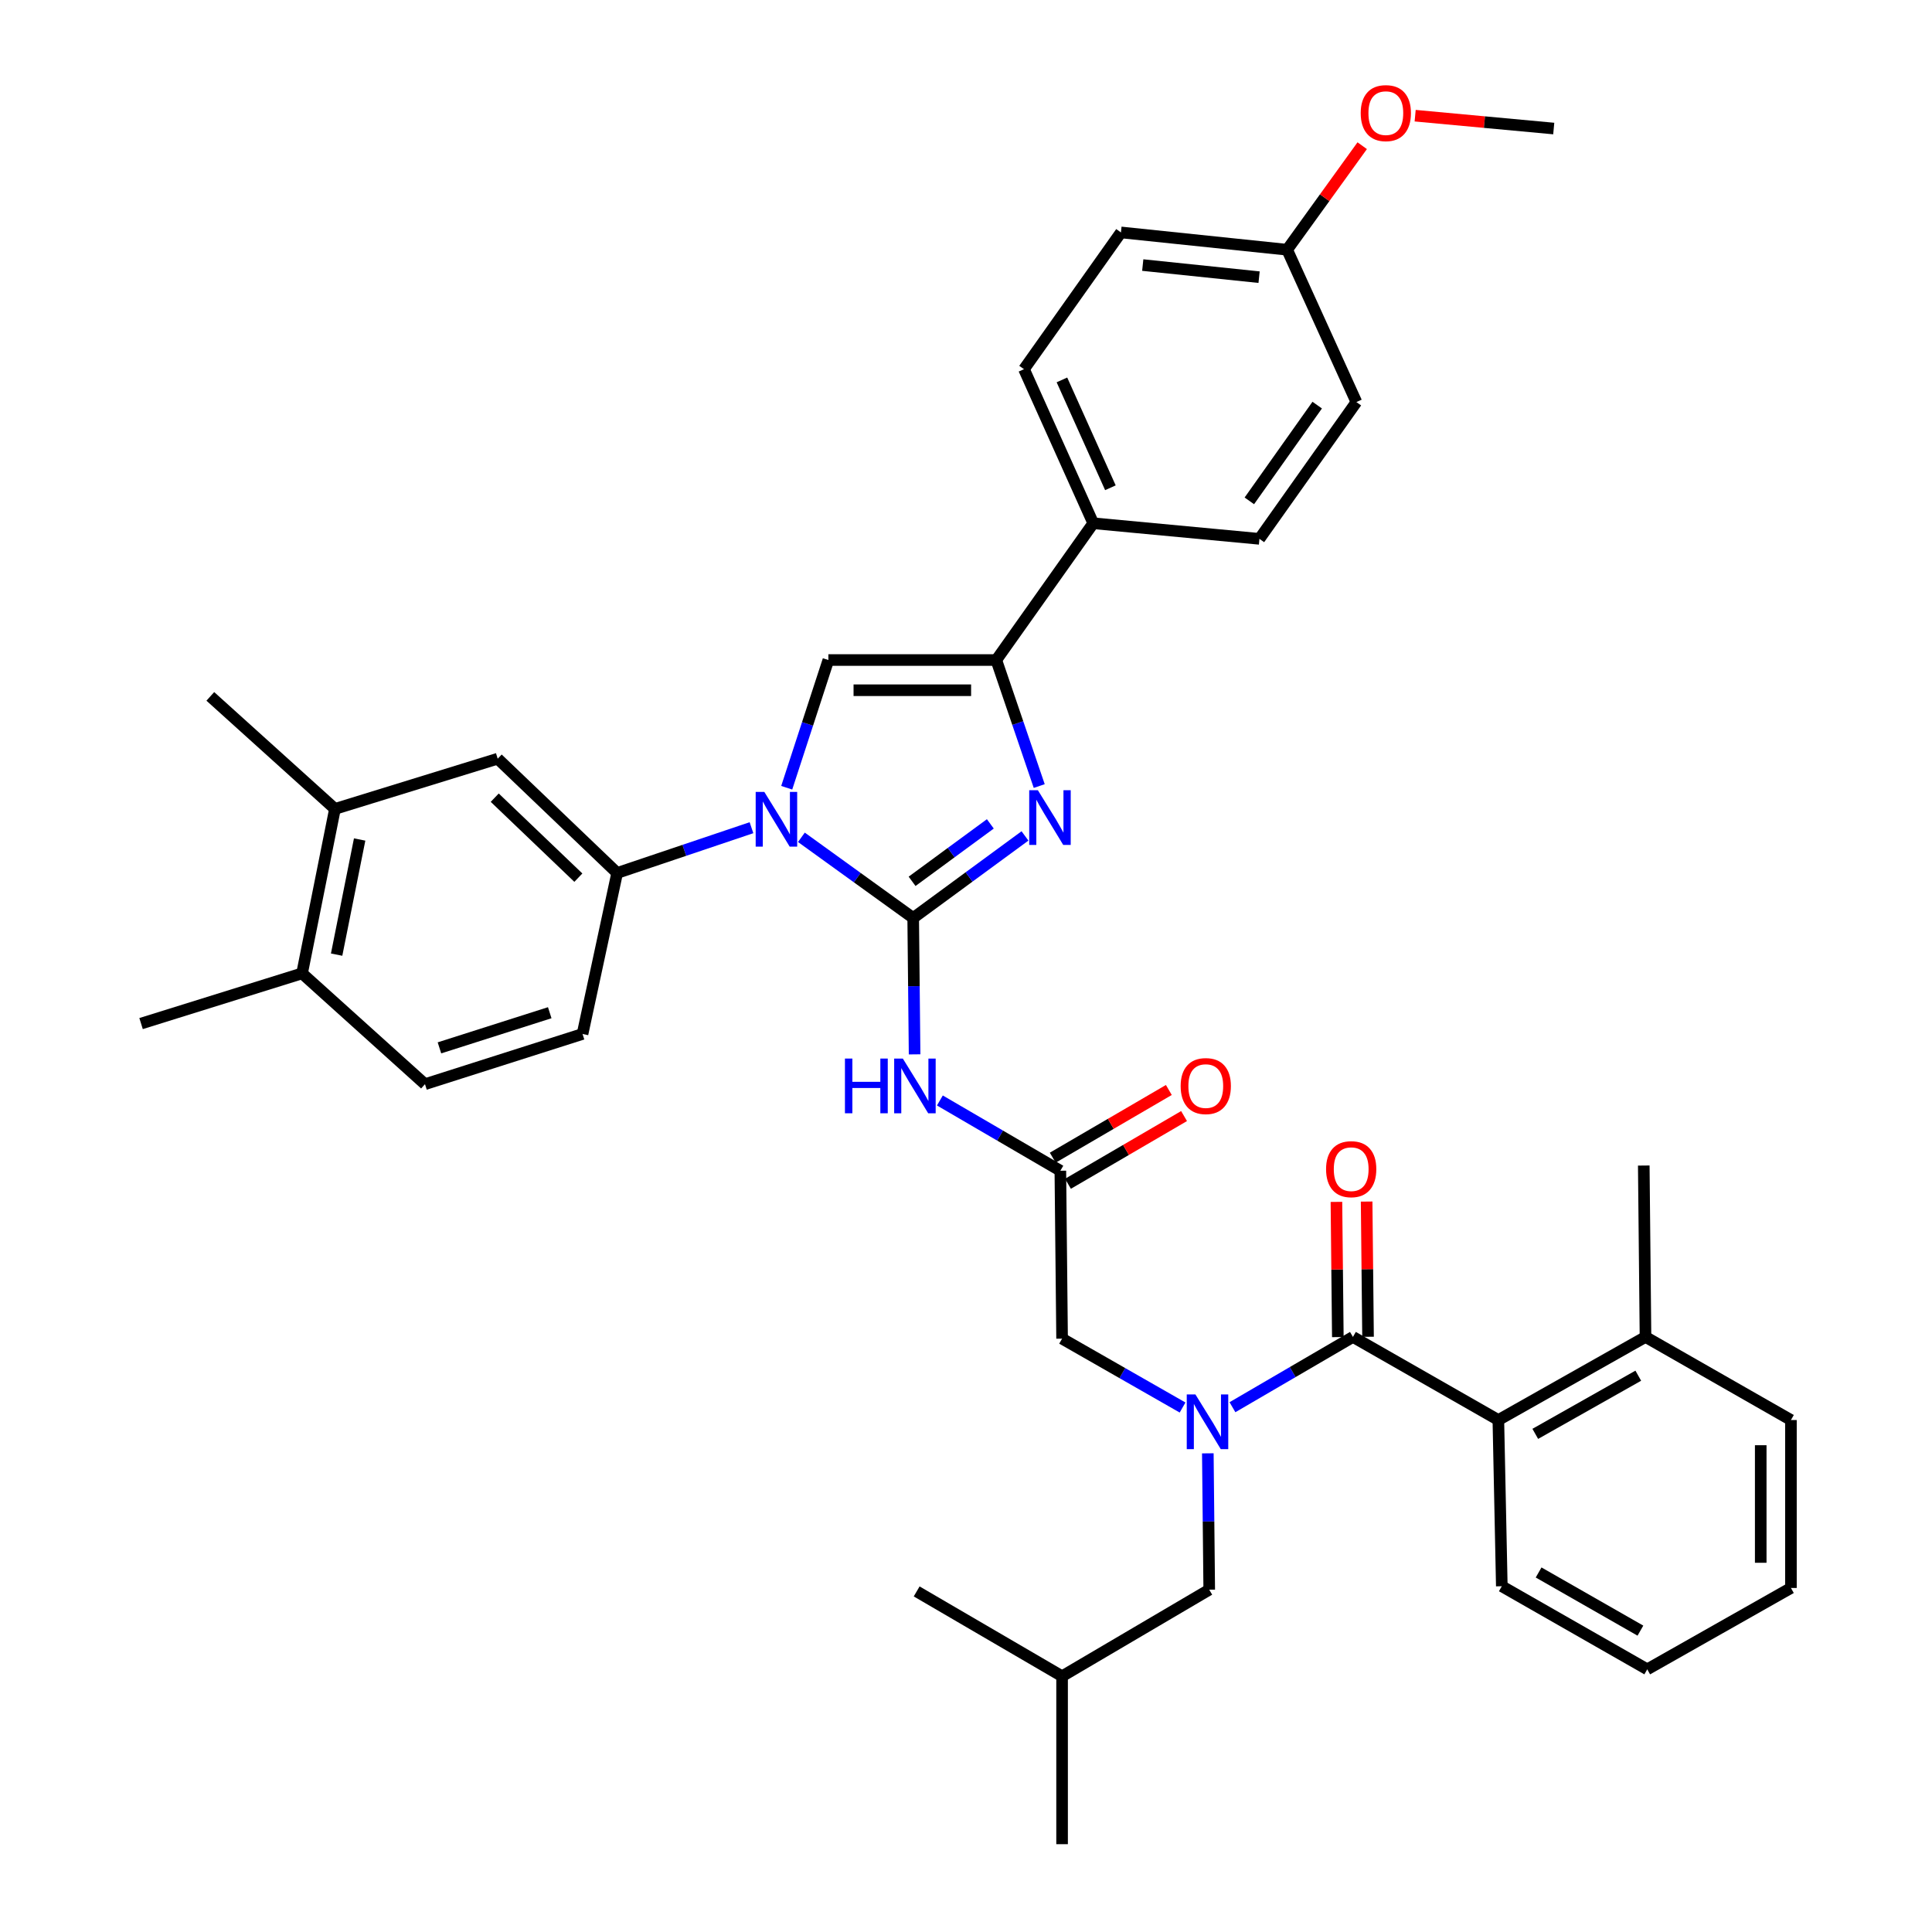 <?xml version='1.0' encoding='iso-8859-1'?>
<svg version='1.1' baseProfile='full'
              xmlns='http://www.w3.org/2000/svg'
                      xmlns:rdkit='http://www.rdkit.org/xml'
                      xmlns:xlink='http://www.w3.org/1999/xlink'
                  xml:space='preserve'
width='1000px' height='1000px' viewBox='0 0 1000 1000'>
<!-- END OF HEADER -->
<rect style='opacity:1.0;fill:#FFFFFF;stroke:none' width='1000' height='1000' x='0' y='0'> </rect>
<path class='bond-0' d='M 612.093,728.53 L 580.913,710.709' style='fill:none;fill-rule:evenodd;stroke:#0000FF;stroke-width:6px;stroke-linecap:butt;stroke-linejoin:miter;stroke-opacity:1' />
<path class='bond-0' d='M 580.913,710.709 L 549.733,692.888' style='fill:none;fill-rule:evenodd;stroke:#000000;stroke-width:6px;stroke-linecap:butt;stroke-linejoin:miter;stroke-opacity:1' />
<path class='bond-1' d='M 637.919,728.371 L 669.098,710.182' style='fill:none;fill-rule:evenodd;stroke:#0000FF;stroke-width:6px;stroke-linecap:butt;stroke-linejoin:miter;stroke-opacity:1' />
<path class='bond-1' d='M 669.098,710.182 L 700.277,691.994' style='fill:none;fill-rule:evenodd;stroke:#000000;stroke-width:6px;stroke-linecap:butt;stroke-linejoin:miter;stroke-opacity:1' />
<path class='bond-2' d='M 625.169,752.24 L 625.532,787.531' style='fill:none;fill-rule:evenodd;stroke:#0000FF;stroke-width:6px;stroke-linecap:butt;stroke-linejoin:miter;stroke-opacity:1' />
<path class='bond-2' d='M 625.532,787.531 L 625.895,822.822' style='fill:none;fill-rule:evenodd;stroke:#000000;stroke-width:6px;stroke-linecap:butt;stroke-linejoin:miter;stroke-opacity:1' />
<path class='bond-3' d='M 775.545,735.004 L 851.708,691.994' style='fill:none;fill-rule:evenodd;stroke:#000000;stroke-width:6px;stroke-linecap:butt;stroke-linejoin:miter;stroke-opacity:1' />
<path class='bond-3' d='M 794.657,742.166 L 847.971,712.058' style='fill:none;fill-rule:evenodd;stroke:#000000;stroke-width:6px;stroke-linecap:butt;stroke-linejoin:miter;stroke-opacity:1' />
<path class='bond-4' d='M 775.545,735.004 L 777.334,821.033' style='fill:none;fill-rule:evenodd;stroke:#000000;stroke-width:6px;stroke-linecap:butt;stroke-linejoin:miter;stroke-opacity:1' />
<path class='bond-5' d='M 775.545,735.004 L 700.277,691.994' style='fill:none;fill-rule:evenodd;stroke:#000000;stroke-width:6px;stroke-linecap:butt;stroke-linejoin:miter;stroke-opacity:1' />
<path class='bond-6' d='M 708.094,691.912 L 707.73,656.921' style='fill:none;fill-rule:evenodd;stroke:#000000;stroke-width:6px;stroke-linecap:butt;stroke-linejoin:miter;stroke-opacity:1' />
<path class='bond-6' d='M 707.73,656.921 L 707.366,621.93' style='fill:none;fill-rule:evenodd;stroke:#FF0000;stroke-width:6px;stroke-linecap:butt;stroke-linejoin:miter;stroke-opacity:1' />
<path class='bond-6' d='M 692.461,692.075 L 692.097,657.084' style='fill:none;fill-rule:evenodd;stroke:#000000;stroke-width:6px;stroke-linecap:butt;stroke-linejoin:miter;stroke-opacity:1' />
<path class='bond-6' d='M 692.097,657.084 L 691.733,622.093' style='fill:none;fill-rule:evenodd;stroke:#FF0000;stroke-width:6px;stroke-linecap:butt;stroke-linejoin:miter;stroke-opacity:1' />
<path class='bond-7' d='M 851.708,691.994 L 850.813,603.281' style='fill:none;fill-rule:evenodd;stroke:#000000;stroke-width:6px;stroke-linecap:butt;stroke-linejoin:miter;stroke-opacity:1' />
<path class='bond-8' d='M 851.708,691.994 L 926.984,735.004' style='fill:none;fill-rule:evenodd;stroke:#000000;stroke-width:6px;stroke-linecap:butt;stroke-linejoin:miter;stroke-opacity:1' />
<path class='bond-9' d='M 777.334,821.033 L 852.611,864.043' style='fill:none;fill-rule:evenodd;stroke:#000000;stroke-width:6px;stroke-linecap:butt;stroke-linejoin:miter;stroke-opacity:1' />
<path class='bond-9' d='M 796.382,813.91 L 849.075,844.017' style='fill:none;fill-rule:evenodd;stroke:#000000;stroke-width:6px;stroke-linecap:butt;stroke-linejoin:miter;stroke-opacity:1' />
<path class='bond-10' d='M 625.895,822.822 L 549.733,867.63' style='fill:none;fill-rule:evenodd;stroke:#000000;stroke-width:6px;stroke-linecap:butt;stroke-linejoin:miter;stroke-opacity:1' />
<path class='bond-11' d='M 549.733,867.63 L 474.465,823.717' style='fill:none;fill-rule:evenodd;stroke:#000000;stroke-width:6px;stroke-linecap:butt;stroke-linejoin:miter;stroke-opacity:1' />
<path class='bond-12' d='M 549.733,867.63 L 549.733,954.545' style='fill:none;fill-rule:evenodd;stroke:#000000;stroke-width:6px;stroke-linecap:butt;stroke-linejoin:miter;stroke-opacity:1' />
<path class='bond-13' d='M 486.48,569.603 L 517.659,587.788' style='fill:none;fill-rule:evenodd;stroke:#0000FF;stroke-width:6px;stroke-linecap:butt;stroke-linejoin:miter;stroke-opacity:1' />
<path class='bond-13' d='M 517.659,587.788 L 548.838,605.973' style='fill:none;fill-rule:evenodd;stroke:#000000;stroke-width:6px;stroke-linecap:butt;stroke-linejoin:miter;stroke-opacity:1' />
<path class='bond-14' d='M 473.393,545.735 L 473.03,510.44' style='fill:none;fill-rule:evenodd;stroke:#0000FF;stroke-width:6px;stroke-linecap:butt;stroke-linejoin:miter;stroke-opacity:1' />
<path class='bond-14' d='M 473.03,510.44 L 472.667,475.145' style='fill:none;fill-rule:evenodd;stroke:#000000;stroke-width:6px;stroke-linecap:butt;stroke-linejoin:miter;stroke-opacity:1' />
<path class='bond-15' d='M 552.777,612.725 L 582.821,595.2' style='fill:none;fill-rule:evenodd;stroke:#000000;stroke-width:6px;stroke-linecap:butt;stroke-linejoin:miter;stroke-opacity:1' />
<path class='bond-15' d='M 582.821,595.2 L 612.866,577.674' style='fill:none;fill-rule:evenodd;stroke:#FF0000;stroke-width:6px;stroke-linecap:butt;stroke-linejoin:miter;stroke-opacity:1' />
<path class='bond-15' d='M 544.9,599.221 L 574.944,581.696' style='fill:none;fill-rule:evenodd;stroke:#000000;stroke-width:6px;stroke-linecap:butt;stroke-linejoin:miter;stroke-opacity:1' />
<path class='bond-15' d='M 574.944,581.696 L 604.989,564.17' style='fill:none;fill-rule:evenodd;stroke:#FF0000;stroke-width:6px;stroke-linecap:butt;stroke-linejoin:miter;stroke-opacity:1' />
<path class='bond-16' d='M 548.838,605.973 L 549.733,692.888' style='fill:none;fill-rule:evenodd;stroke:#000000;stroke-width:6px;stroke-linecap:butt;stroke-linejoin:miter;stroke-opacity:1' />
<path class='bond-17' d='M 414.803,433.39 L 443.735,454.268' style='fill:none;fill-rule:evenodd;stroke:#0000FF;stroke-width:6px;stroke-linecap:butt;stroke-linejoin:miter;stroke-opacity:1' />
<path class='bond-17' d='M 443.735,454.268 L 472.667,475.145' style='fill:none;fill-rule:evenodd;stroke:#000000;stroke-width:6px;stroke-linecap:butt;stroke-linejoin:miter;stroke-opacity:1' />
<path class='bond-18' d='M 407.205,407.738 L 417.984,374.685' style='fill:none;fill-rule:evenodd;stroke:#0000FF;stroke-width:6px;stroke-linecap:butt;stroke-linejoin:miter;stroke-opacity:1' />
<path class='bond-18' d='M 417.984,374.685 L 428.762,341.632' style='fill:none;fill-rule:evenodd;stroke:#000000;stroke-width:6px;stroke-linecap:butt;stroke-linejoin:miter;stroke-opacity:1' />
<path class='bond-19' d='M 388.966,428.418 L 354.202,440.134' style='fill:none;fill-rule:evenodd;stroke:#0000FF;stroke-width:6px;stroke-linecap:butt;stroke-linejoin:miter;stroke-opacity:1' />
<path class='bond-19' d='M 354.202,440.134 L 319.439,451.85' style='fill:none;fill-rule:evenodd;stroke:#000000;stroke-width:6px;stroke-linecap:butt;stroke-linejoin:miter;stroke-opacity:1' />
<path class='bond-20' d='M 472.667,475.145 L 501.597,453.906' style='fill:none;fill-rule:evenodd;stroke:#000000;stroke-width:6px;stroke-linecap:butt;stroke-linejoin:miter;stroke-opacity:1' />
<path class='bond-20' d='M 501.597,453.906 L 530.526,432.668' style='fill:none;fill-rule:evenodd;stroke:#0000FF;stroke-width:6px;stroke-linecap:butt;stroke-linejoin:miter;stroke-opacity:1' />
<path class='bond-20' d='M 472.094,456.171 L 492.345,441.304' style='fill:none;fill-rule:evenodd;stroke:#000000;stroke-width:6px;stroke-linecap:butt;stroke-linejoin:miter;stroke-opacity:1' />
<path class='bond-20' d='M 492.345,441.304 L 512.595,426.437' style='fill:none;fill-rule:evenodd;stroke:#0000FF;stroke-width:6px;stroke-linecap:butt;stroke-linejoin:miter;stroke-opacity:1' />
<path class='bond-21' d='M 537.903,406.858 L 526.79,374.245' style='fill:none;fill-rule:evenodd;stroke:#0000FF;stroke-width:6px;stroke-linecap:butt;stroke-linejoin:miter;stroke-opacity:1' />
<path class='bond-21' d='M 526.79,374.245 L 515.677,341.632' style='fill:none;fill-rule:evenodd;stroke:#000000;stroke-width:6px;stroke-linecap:butt;stroke-linejoin:miter;stroke-opacity:1' />
<path class='bond-22' d='M 515.677,341.632 L 565.862,270.837' style='fill:none;fill-rule:evenodd;stroke:#000000;stroke-width:6px;stroke-linecap:butt;stroke-linejoin:miter;stroke-opacity:1' />
<path class='bond-23' d='M 515.677,341.632 L 428.762,341.632' style='fill:none;fill-rule:evenodd;stroke:#000000;stroke-width:6px;stroke-linecap:butt;stroke-linejoin:miter;stroke-opacity:1' />
<path class='bond-23' d='M 502.64,357.266 L 441.799,357.266' style='fill:none;fill-rule:evenodd;stroke:#000000;stroke-width:6px;stroke-linecap:butt;stroke-linejoin:miter;stroke-opacity:1' />
<path class='bond-24' d='M 565.862,270.837 L 530.017,191.088' style='fill:none;fill-rule:evenodd;stroke:#000000;stroke-width:6px;stroke-linecap:butt;stroke-linejoin:miter;stroke-opacity:1' />
<path class='bond-24' d='M 574.744,252.466 L 549.653,196.641' style='fill:none;fill-rule:evenodd;stroke:#000000;stroke-width:6px;stroke-linecap:butt;stroke-linejoin:miter;stroke-opacity:1' />
<path class='bond-25' d='M 565.862,270.837 L 651.882,278.906' style='fill:none;fill-rule:evenodd;stroke:#000000;stroke-width:6px;stroke-linecap:butt;stroke-linejoin:miter;stroke-opacity:1' />
<path class='bond-26' d='M 530.017,191.088 L 580.201,120.302' style='fill:none;fill-rule:evenodd;stroke:#000000;stroke-width:6px;stroke-linecap:butt;stroke-linejoin:miter;stroke-opacity:1' />
<path class='bond-27' d='M 173.376,418.689 L 156.352,503.815' style='fill:none;fill-rule:evenodd;stroke:#000000;stroke-width:6px;stroke-linecap:butt;stroke-linejoin:miter;stroke-opacity:1' />
<path class='bond-27' d='M 186.153,434.524 L 174.236,494.112' style='fill:none;fill-rule:evenodd;stroke:#000000;stroke-width:6px;stroke-linecap:butt;stroke-linejoin:miter;stroke-opacity:1' />
<path class='bond-28' d='M 173.376,418.689 L 257.607,392.703' style='fill:none;fill-rule:evenodd;stroke:#000000;stroke-width:6px;stroke-linecap:butt;stroke-linejoin:miter;stroke-opacity:1' />
<path class='bond-29' d='M 173.376,418.689 L 108.861,360.445' style='fill:none;fill-rule:evenodd;stroke:#000000;stroke-width:6px;stroke-linecap:butt;stroke-linejoin:miter;stroke-opacity:1' />
<path class='bond-30' d='M 156.352,503.815 L 219.973,561.165' style='fill:none;fill-rule:evenodd;stroke:#000000;stroke-width:6px;stroke-linecap:butt;stroke-linejoin:miter;stroke-opacity:1' />
<path class='bond-31' d='M 156.352,503.815 L 73.016,529.802' style='fill:none;fill-rule:evenodd;stroke:#000000;stroke-width:6px;stroke-linecap:butt;stroke-linejoin:miter;stroke-opacity:1' />
<path class='bond-32' d='M 257.607,392.703 L 319.439,451.85' style='fill:none;fill-rule:evenodd;stroke:#000000;stroke-width:6px;stroke-linecap:butt;stroke-linejoin:miter;stroke-opacity:1' />
<path class='bond-32' d='M 256.075,412.872 L 299.357,454.275' style='fill:none;fill-rule:evenodd;stroke:#000000;stroke-width:6px;stroke-linecap:butt;stroke-linejoin:miter;stroke-opacity:1' />
<path class='bond-33' d='M 219.973,561.165 L 301.521,535.178' style='fill:none;fill-rule:evenodd;stroke:#000000;stroke-width:6px;stroke-linecap:butt;stroke-linejoin:miter;stroke-opacity:1' />
<path class='bond-33' d='M 227.458,542.371 L 284.542,524.181' style='fill:none;fill-rule:evenodd;stroke:#000000;stroke-width:6px;stroke-linecap:butt;stroke-linejoin:miter;stroke-opacity:1' />
<path class='bond-34' d='M 319.439,451.85 L 301.521,535.178' style='fill:none;fill-rule:evenodd;stroke:#000000;stroke-width:6px;stroke-linecap:butt;stroke-linejoin:miter;stroke-opacity:1' />
<path class='bond-35' d='M 651.882,278.906 L 702.066,208.111' style='fill:none;fill-rule:evenodd;stroke:#000000;stroke-width:6px;stroke-linecap:butt;stroke-linejoin:miter;stroke-opacity:1' />
<path class='bond-35' d='M 646.655,259.246 L 681.784,209.689' style='fill:none;fill-rule:evenodd;stroke:#000000;stroke-width:6px;stroke-linecap:butt;stroke-linejoin:miter;stroke-opacity:1' />
<path class='bond-36' d='M 666.222,129.256 L 702.066,208.111' style='fill:none;fill-rule:evenodd;stroke:#000000;stroke-width:6px;stroke-linecap:butt;stroke-linejoin:miter;stroke-opacity:1' />
<path class='bond-37' d='M 666.222,129.256 L 685.648,102.334' style='fill:none;fill-rule:evenodd;stroke:#000000;stroke-width:6px;stroke-linecap:butt;stroke-linejoin:miter;stroke-opacity:1' />
<path class='bond-37' d='M 685.648,102.334 L 705.075,75.412' style='fill:none;fill-rule:evenodd;stroke:#FF0000;stroke-width:6px;stroke-linecap:butt;stroke-linejoin:miter;stroke-opacity:1' />
<path class='bond-38' d='M 666.222,129.256 L 580.201,120.302' style='fill:none;fill-rule:evenodd;stroke:#000000;stroke-width:6px;stroke-linecap:butt;stroke-linejoin:miter;stroke-opacity:1' />
<path class='bond-38' d='M 651.7,143.463 L 591.486,137.195' style='fill:none;fill-rule:evenodd;stroke:#000000;stroke-width:6px;stroke-linecap:butt;stroke-linejoin:miter;stroke-opacity:1' />
<path class='bond-39' d='M 732.483,59.878 L 768.349,63.204' style='fill:none;fill-rule:evenodd;stroke:#FF0000;stroke-width:6px;stroke-linecap:butt;stroke-linejoin:miter;stroke-opacity:1' />
<path class='bond-39' d='M 768.349,63.204 L 804.216,66.53' style='fill:none;fill-rule:evenodd;stroke:#000000;stroke-width:6px;stroke-linecap:butt;stroke-linejoin:miter;stroke-opacity:1' />
<path class='bond-40' d='M 926.984,735.004 L 926.984,821.928' style='fill:none;fill-rule:evenodd;stroke:#000000;stroke-width:6px;stroke-linecap:butt;stroke-linejoin:miter;stroke-opacity:1' />
<path class='bond-40' d='M 911.35,748.043 L 911.35,808.889' style='fill:none;fill-rule:evenodd;stroke:#000000;stroke-width:6px;stroke-linecap:butt;stroke-linejoin:miter;stroke-opacity:1' />
<path class='bond-41' d='M 852.611,864.043 L 926.984,821.928' style='fill:none;fill-rule:evenodd;stroke:#000000;stroke-width:6px;stroke-linecap:butt;stroke-linejoin:miter;stroke-opacity:1' />
<path  class='atom-0' d='M 618.741 721.747
L 628.021 736.747
Q 628.941 738.227, 630.421 740.907
Q 631.901 743.587, 631.981 743.747
L 631.981 721.747
L 635.741 721.747
L 635.741 750.067
L 631.861 750.067
L 621.901 733.667
Q 620.741 731.747, 619.501 729.547
Q 618.301 727.347, 617.941 726.667
L 617.941 750.067
L 614.261 750.067
L 614.261 721.747
L 618.741 721.747
' fill='#0000FF'/>
<path  class='atom-3' d='M 686.374 605.159
Q 686.374 598.359, 689.734 594.559
Q 693.094 590.759, 699.374 590.759
Q 705.654 590.759, 709.014 594.559
Q 712.374 598.359, 712.374 605.159
Q 712.374 612.039, 708.974 615.959
Q 705.574 619.839, 699.374 619.839
Q 693.134 619.839, 689.734 615.959
Q 686.374 612.079, 686.374 605.159
M 699.374 616.639
Q 703.694 616.639, 706.014 613.759
Q 708.374 610.839, 708.374 605.159
Q 708.374 599.599, 706.014 596.799
Q 703.694 593.959, 699.374 593.959
Q 695.054 593.959, 692.694 596.759
Q 690.374 599.559, 690.374 605.159
Q 690.374 610.879, 692.694 613.759
Q 695.054 616.639, 699.374 616.639
' fill='#FF0000'/>
<path  class='atom-8' d='M 437.342 547.908
L 441.182 547.908
L 441.182 559.948
L 455.662 559.948
L 455.662 547.908
L 459.502 547.908
L 459.502 576.228
L 455.662 576.228
L 455.662 563.148
L 441.182 563.148
L 441.182 576.228
L 437.342 576.228
L 437.342 547.908
' fill='#0000FF'/>
<path  class='atom-8' d='M 467.302 547.908
L 476.582 562.908
Q 477.502 564.388, 478.982 567.068
Q 480.462 569.748, 480.542 569.908
L 480.542 547.908
L 484.302 547.908
L 484.302 576.228
L 480.422 576.228
L 470.462 559.828
Q 469.302 557.908, 468.062 555.708
Q 466.862 553.508, 466.502 552.828
L 466.502 576.228
L 462.822 576.228
L 462.822 547.908
L 467.302 547.908
' fill='#0000FF'/>
<path  class='atom-10' d='M 611.106 562.148
Q 611.106 555.348, 614.466 551.548
Q 617.826 547.748, 624.106 547.748
Q 630.386 547.748, 633.746 551.548
Q 637.106 555.348, 637.106 562.148
Q 637.106 569.028, 633.706 572.948
Q 630.306 576.828, 624.106 576.828
Q 617.866 576.828, 614.466 572.948
Q 611.106 569.068, 611.106 562.148
M 624.106 573.628
Q 628.426 573.628, 630.746 570.748
Q 633.106 567.828, 633.106 562.148
Q 633.106 556.588, 630.746 553.788
Q 628.426 550.948, 624.106 550.948
Q 619.786 550.948, 617.426 553.748
Q 615.106 556.548, 615.106 562.148
Q 615.106 567.868, 617.426 570.748
Q 619.786 573.628, 624.106 573.628
' fill='#FF0000'/>
<path  class='atom-12' d='M 395.621 409.906
L 404.901 424.906
Q 405.821 426.386, 407.301 429.066
Q 408.781 431.746, 408.861 431.906
L 408.861 409.906
L 412.621 409.906
L 412.621 438.226
L 408.741 438.226
L 398.781 421.826
Q 397.621 419.906, 396.381 417.706
Q 395.181 415.506, 394.821 414.826
L 394.821 438.226
L 391.141 438.226
L 391.141 409.906
L 395.621 409.906
' fill='#0000FF'/>
<path  class='atom-14' d='M 537.202 409.011
L 546.482 424.011
Q 547.402 425.491, 548.882 428.171
Q 550.362 430.851, 550.442 431.011
L 550.442 409.011
L 554.202 409.011
L 554.202 437.331
L 550.322 437.331
L 540.362 420.931
Q 539.202 419.011, 537.962 416.811
Q 536.762 414.611, 536.402 413.931
L 536.402 437.331
L 532.722 437.331
L 532.722 409.011
L 537.202 409.011
' fill='#0000FF'/>
<path  class='atom-31' d='M 704.301 58.55
Q 704.301 51.75, 707.661 47.95
Q 711.021 44.15, 717.301 44.15
Q 723.581 44.15, 726.941 47.95
Q 730.301 51.75, 730.301 58.55
Q 730.301 65.43, 726.901 69.35
Q 723.501 73.23, 717.301 73.23
Q 711.061 73.23, 707.661 69.35
Q 704.301 65.47, 704.301 58.55
M 717.301 70.03
Q 721.621 70.03, 723.941 67.15
Q 726.301 64.23, 726.301 58.55
Q 726.301 52.99, 723.941 50.19
Q 721.621 47.35, 717.301 47.35
Q 712.981 47.35, 710.621 50.15
Q 708.301 52.95, 708.301 58.55
Q 708.301 64.27, 710.621 67.15
Q 712.981 70.03, 717.301 70.03
' fill='#FF0000'/>
</svg>
